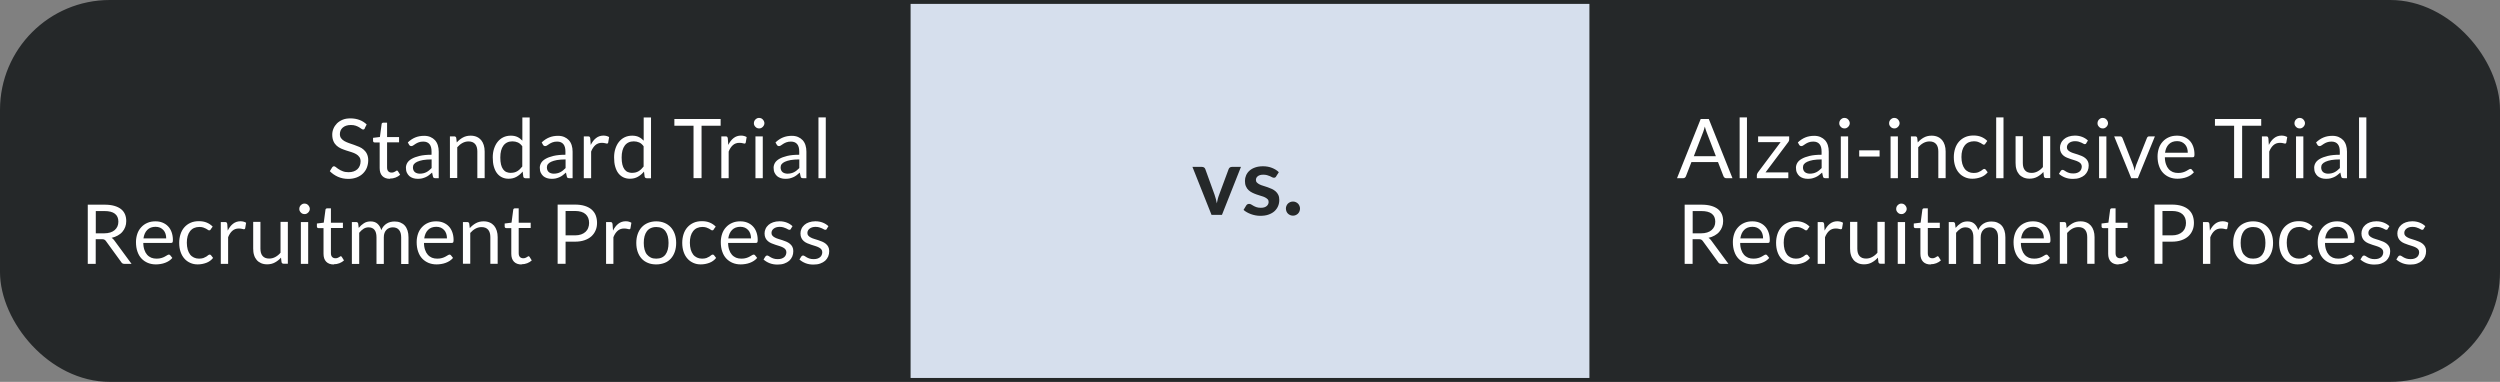 <svg xmlns="http://www.w3.org/2000/svg" id="Layer_2" data-name="Layer 2" viewBox="0 0 321 49.03"><rect x="0" y="0" width="321" height="49.03" fill="#808080" stroke="none"/><defs><style>      .cls-1 {        fill: #d6dfed;      }      .cls-2 {        fill: #fff;      }      .cls-3 {        stroke: #252829;        stroke-miterlimit: 10;      }      .cls-3, .cls-4 {        fill: #252829;      }    </style></defs><g id="Layer_1-2" data-name="Layer 1"><g id="_1" data-name="1"><rect class="cls-3" x=".5" y=".5" width="320" height="48.03" rx="13.6" ry="13.6"></rect><rect class="cls-1" x="116.92" y=".5" width="87.16" height="48.03"></rect><path id="Left" class="cls-2" d="M46.86,16.47c-.03.05-.07.09-.1.12-.04.03-.08.04-.14.04-.06,0-.13-.03-.21-.09s-.18-.13-.3-.2c-.12-.07-.27-.14-.44-.2s-.38-.09-.62-.09c-.23,0-.43.03-.61.09s-.32.15-.44.25c-.12.11-.21.23-.27.37s-.09.3-.09.46c0,.21.05.39.16.53.1.14.24.26.41.36s.37.18.58.26c.22.07.44.15.67.23s.45.17.67.26.41.22.58.37.31.33.41.55c.1.22.16.48.16.79,0,.33-.06.64-.17.94-.11.29-.28.54-.5.76-.22.22-.48.38-.8.51-.32.12-.68.19-1.08.19-.49,0-.94-.09-1.34-.27-.4-.18-.75-.42-1.04-.72l.3-.49s.06-.07.1-.1.09-.04.14-.04c.07,0,.16.04.25.12.1.08.21.17.36.26.14.1.32.18.52.26.2.08.45.12.74.12.24,0,.46-.03.65-.1.19-.07.35-.16.48-.28.13-.12.23-.27.3-.44s.11-.36.11-.57c0-.23-.05-.42-.16-.56-.1-.15-.24-.27-.41-.37-.17-.1-.36-.18-.58-.25s-.44-.14-.67-.21-.45-.16-.67-.25c-.22-.1-.41-.22-.58-.37-.17-.15-.31-.34-.41-.57-.1-.23-.16-.51-.16-.85,0-.27.05-.53.16-.78.1-.25.26-.47.45-.67.2-.19.44-.35.73-.47.29-.12.63-.17,1-.17.42,0,.81.07,1.16.2.35.13.66.33.92.58l-.25.49ZM50.07,22.96c-.42,0-.75-.12-.98-.36-.23-.24-.34-.58-.34-1.02v-3.29h-.65c-.06,0-.1-.02-.14-.05s-.06-.09-.06-.16v-.38l.88-.11.22-1.66c0-.05.03-.1.07-.13s.09-.05.15-.05h.48v1.85h1.54v.68h-1.54v3.22c0,.23.05.39.16.5.11.11.25.16.42.16.1,0,.18-.01.26-.04.07-.03.14-.06.19-.09.05-.03.1-.06.14-.09s.07-.04.1-.04c.05,0,.09.03.13.09l.28.45c-.16.15-.36.27-.59.36-.23.09-.47.13-.71.13ZM56.34,22.88h-.42c-.09,0-.17-.01-.22-.04-.06-.03-.09-.09-.11-.18l-.11-.5c-.14.13-.28.24-.41.34-.13.1-.28.19-.42.25s-.31.12-.47.16c-.17.04-.35.05-.56.05s-.4-.03-.59-.09c-.18-.06-.34-.15-.47-.26-.13-.12-.24-.27-.32-.44s-.12-.39-.12-.64c0-.21.06-.42.17-.61s.3-.37.56-.52.6-.28,1.02-.38.93-.15,1.54-.15v-.42c0-.42-.09-.74-.27-.95-.18-.21-.44-.32-.79-.32-.23,0-.42.03-.58.09-.16.06-.29.12-.41.2-.11.07-.21.14-.3.2-.08.06-.17.09-.25.09-.06,0-.12-.02-.17-.05-.05-.03-.09-.08-.11-.12l-.17-.3c.3-.29.62-.5.96-.64.34-.14.72-.21,1.14-.21.3,0,.57.05.8.15.23.1.43.24.59.41.16.18.28.39.36.64.08.25.12.53.12.83v3.44ZM53.89,22.3c.17,0,.32-.02.46-.05.14-.03.27-.08.39-.14.12-.06.24-.14.35-.23s.22-.19.33-.3v-1.11c-.43,0-.8.03-1.11.08-.3.06-.55.13-.74.22-.19.09-.33.19-.42.31s-.13.26-.13.41.02.26.07.37c.05.1.11.19.19.25s.17.11.28.14.22.05.34.05ZM57.77,22.88v-5.37h.56c.13,0,.22.07.25.2l.07.58c.23-.26.49-.47.78-.63.29-.16.62-.24,1-.24.29,0,.55.05.78.15s.41.24.56.41c.15.18.26.39.34.64s.12.53.12.83v3.42h-.94v-3.42c0-.41-.09-.72-.28-.95-.19-.22-.47-.34-.85-.34-.28,0-.54.07-.78.2-.24.13-.47.32-.67.55v3.95h-.94ZM67.44,22.88c-.13,0-.22-.07-.25-.2l-.08-.65c-.23.28-.49.5-.79.67-.3.17-.63.25-1.02.25-.31,0-.59-.06-.84-.18-.25-.12-.46-.29-.64-.52-.18-.23-.31-.52-.41-.86-.1-.34-.14-.74-.14-1.18,0-.4.05-.76.16-1.1.11-.34.26-.64.46-.89s.44-.45.73-.59.61-.21.98-.21c.33,0,.61.06.84.17s.44.27.63.47v-2.98h.94v7.81h-.56ZM65.61,22.19c.31,0,.58-.07.81-.21.23-.14.44-.34.64-.6v-2.6c-.17-.23-.36-.4-.57-.49s-.44-.14-.69-.14c-.5,0-.89.18-1.16.54s-.4.87-.4,1.53c0,.35.03.65.09.9.06.25.15.45.27.62.12.16.26.28.43.35s.36.11.58.11ZM73.53,22.88h-.42c-.09,0-.17-.01-.22-.04-.06-.03-.09-.09-.11-.18l-.11-.5c-.14.13-.28.24-.41.34-.13.1-.28.19-.42.25s-.31.12-.47.16c-.17.04-.35.05-.56.05s-.4-.03-.59-.09c-.18-.06-.34-.15-.47-.26-.13-.12-.24-.27-.32-.44s-.12-.39-.12-.64c0-.21.06-.42.17-.61s.3-.37.56-.52.6-.28,1.02-.38.93-.15,1.54-.15v-.42c0-.42-.09-.74-.27-.95-.18-.21-.44-.32-.79-.32-.23,0-.42.03-.58.09-.16.06-.29.12-.41.2-.11.07-.21.14-.3.2-.08.06-.17.09-.25.09-.06,0-.12-.02-.17-.05-.05-.03-.09-.08-.11-.12l-.17-.3c.3-.29.62-.5.96-.64.34-.14.72-.21,1.14-.21.3,0,.57.05.8.15.23.1.43.24.59.41.16.18.28.39.36.64.08.25.12.53.12.83v3.44ZM71.09,22.3c.17,0,.32-.02.46-.05.14-.03.27-.08.39-.14.12-.06.24-.14.35-.23s.22-.19.33-.3v-1.11c-.43,0-.8.03-1.11.08-.3.06-.55.13-.74.22-.19.09-.33.19-.42.31s-.13.26-.13.41.02.26.07.37c.05.1.11.19.19.25s.17.11.28.14.22.05.34.05ZM74.96,22.88v-5.37h.54c.1,0,.17.02.21.06.04.04.06.11.08.2l.06.84c.18-.37.41-.67.68-.88.27-.21.59-.32.95-.32.15,0,.28.02.4.05.12.03.23.08.33.14l-.12.71c-.02.09-.08.13-.16.13-.05,0-.13-.02-.23-.05-.1-.03-.25-.05-.43-.05-.33,0-.6.1-.82.29s-.41.47-.55.83v3.42h-.94ZM83.02,22.88c-.13,0-.22-.07-.25-.2l-.08-.65c-.23.28-.49.5-.79.67-.3.17-.63.25-1.02.25-.31,0-.59-.06-.84-.18-.25-.12-.46-.29-.64-.52-.18-.23-.31-.52-.41-.86-.1-.34-.14-.74-.14-1.18,0-.4.05-.76.16-1.1.11-.34.26-.64.46-.89s.44-.45.73-.59.61-.21.98-.21c.33,0,.61.06.84.17s.44.27.63.47v-2.98h.94v7.81h-.56ZM81.19,22.19c.31,0,.58-.07.81-.21.23-.14.44-.34.64-.6v-2.6c-.17-.23-.36-.4-.57-.49s-.44-.14-.69-.14c-.5,0-.89.18-1.16.54s-.4.87-.4,1.53c0,.35.03.65.09.9.06.25.15.45.27.62.12.16.26.28.43.35s.36.11.58.11ZM92.53,15.28v.86h-2.45v6.73h-1.03v-6.73h-2.46v-.86h5.95ZM92.62,22.88v-5.37h.54c.1,0,.17.02.21.06.04.04.06.11.08.2l.06.84c.18-.37.41-.67.68-.88.27-.21.59-.32.95-.32.15,0,.28.02.4.05.12.03.23.08.33.14l-.12.71c-.02.09-.08.13-.16.13-.05,0-.13-.02-.23-.05-.1-.03-.25-.05-.43-.05-.33,0-.6.1-.82.29s-.41.47-.55.83v3.42h-.94ZM98.15,15.82c0,.09-.02.18-.06.26s-.09.15-.15.21c-.06.06-.13.11-.21.15-.08.04-.17.05-.26.05s-.18-.02-.26-.05c-.08-.04-.15-.08-.21-.15-.06-.06-.11-.13-.15-.21-.04-.08-.05-.17-.05-.26s.02-.18.05-.26c.04-.08.08-.16.15-.22s.13-.11.21-.15c.08-.04.17-.05.26-.05s.18.02.26.05c.08.04.15.08.21.15s.11.13.15.22.06.17.06.26ZM97.94,17.51v5.37h-.94v-5.37h.94ZM103.55,22.88h-.42c-.09,0-.17-.01-.22-.04-.06-.03-.09-.09-.11-.18l-.11-.5c-.14.13-.28.24-.41.34-.13.1-.28.19-.42.25s-.31.12-.47.16c-.17.04-.35.05-.56.05s-.4-.03-.59-.09c-.18-.06-.34-.15-.47-.26-.13-.12-.24-.27-.32-.44s-.12-.39-.12-.64c0-.21.06-.42.17-.61s.3-.37.56-.52.6-.28,1.02-.38.93-.15,1.54-.15v-.42c0-.42-.09-.74-.27-.95-.18-.21-.44-.32-.79-.32-.23,0-.42.03-.58.09-.16.06-.29.12-.41.2-.11.07-.21.14-.3.2-.08.06-.17.09-.25.09-.06,0-.12-.02-.17-.05-.05-.03-.09-.08-.11-.12l-.17-.3c.3-.29.62-.5.96-.64.34-.14.72-.21,1.14-.21.3,0,.57.05.8.15.23.1.43.24.59.41.16.18.28.39.36.64.08.25.12.53.12.83v3.44ZM101.1,22.3c.17,0,.32-.02.46-.05.14-.03.27-.08.39-.14.12-.06.24-.14.35-.23s.22-.19.33-.3v-1.11c-.43,0-.8.03-1.11.08-.3.06-.55.13-.74.22-.19.09-.33.19-.42.31s-.13.26-.13.41.02.26.07.37c.05.1.11.19.19.25s.17.11.28.14.22.05.34.05ZM106.03,15.07v7.81h-.94v-7.81h.94ZM12.29,30.71v3.17h-1.02v-7.6h2.15c.48,0,.9.05,1.25.15.35.1.64.24.87.42.23.18.4.41.51.67s.16.55.16.87c0,.27-.04.52-.13.75-.08.23-.21.44-.37.63-.16.19-.36.34-.59.47-.23.13-.49.23-.79.3.13.07.24.18.34.32l2.22,3.02h-.91c-.19,0-.33-.07-.41-.22l-1.97-2.71c-.06-.08-.13-.15-.2-.18-.07-.04-.18-.06-.32-.06h-.78ZM12.29,29.96h1.08c.3,0,.56-.04.79-.11.23-.07.42-.18.57-.31.15-.13.27-.29.35-.47.08-.18.12-.39.12-.61,0-.45-.15-.79-.45-1.02-.3-.23-.74-.34-1.33-.34h-1.12v2.87ZM19.97,28.42c.32,0,.62.05.89.16.27.11.51.26.71.47.2.2.35.45.46.75s.17.64.17,1.02c0,.15-.02.25-.05.3-.03.05-.09.07-.18.07h-3.57c0,.34.05.63.14.89.08.25.2.46.35.63s.33.29.53.38c.2.08.43.12.69.12.24,0,.44-.03.61-.08s.32-.11.44-.18c.12-.06.23-.12.31-.18.08-.05.15-.08.21-.08.08,0,.14.03.18.09l.27.34c-.12.14-.26.26-.42.37s-.34.19-.52.26c-.19.07-.38.12-.58.15s-.39.05-.59.05c-.37,0-.71-.06-1.03-.19-.31-.13-.58-.31-.81-.55-.23-.24-.41-.54-.53-.9-.13-.36-.19-.77-.19-1.23,0-.37.06-.72.17-1.05s.28-.61.5-.85c.22-.24.48-.43.79-.56.31-.14.66-.2,1.05-.2ZM19.99,29.12c-.46,0-.81.13-1.08.4s-.42.63-.49,1.09h2.92c0-.22-.03-.42-.09-.6-.06-.18-.15-.34-.27-.47-.12-.13-.26-.23-.43-.31-.17-.07-.36-.11-.58-.11ZM27.06,29.46s-.06.07-.08.09c-.03.02-.07.03-.12.03s-.11-.02-.17-.07c-.06-.04-.14-.09-.24-.15-.1-.05-.21-.1-.35-.15-.14-.04-.3-.07-.5-.07-.26,0-.49.05-.69.14-.2.09-.37.23-.51.41-.14.18-.24.39-.31.64s-.1.53-.1.84.04.61.11.87c.07.25.18.46.31.64.13.17.3.3.49.39.19.09.41.14.65.14s.42-.03.57-.08c.15-.06.27-.12.37-.18.1-.07.18-.13.24-.18.06-.05.13-.08.19-.08.08,0,.14.03.18.09l.26.34c-.23.29-.52.5-.87.63-.35.13-.72.2-1.11.2-.34,0-.65-.06-.94-.19s-.54-.3-.75-.54c-.21-.23-.38-.52-.5-.87s-.18-.73-.18-1.17c0-.4.06-.77.17-1.11s.27-.63.49-.88.48-.44.79-.58.67-.21,1.08-.21c.37,0,.71.06,1,.18.29.12.55.29.77.52l-.25.34ZM28.35,33.88v-5.37h.54c.1,0,.17.02.21.06.04.04.06.11.08.2l.06.84c.18-.37.41-.67.68-.88.27-.21.59-.32.95-.32.15,0,.28.02.4.05.12.03.23.08.33.14l-.12.71c-.02.09-.08.13-.16.13-.05,0-.13-.02-.23-.05-.1-.03-.25-.05-.43-.05-.33,0-.6.1-.82.29s-.41.47-.55.83v3.42h-.94ZM33.44,28.51v3.42c0,.41.09.72.28.94.19.22.47.33.85.33.28,0,.54-.07.78-.2.24-.13.47-.31.67-.55v-3.96h.94v5.37h-.56c-.13,0-.22-.07-.25-.2l-.07-.58c-.23.26-.5.47-.78.62-.29.16-.62.24-1,.24-.29,0-.55-.05-.78-.15-.22-.1-.41-.23-.56-.41s-.27-.39-.34-.64c-.08-.25-.11-.53-.11-.83v-3.42h.94ZM39.78,26.82c0,.09-.02.18-.06.26s-.09.15-.15.21c-.06.06-.13.11-.21.15-.08.04-.17.05-.26.05s-.18-.02-.26-.05c-.08-.04-.15-.08-.21-.15-.06-.06-.11-.13-.15-.21-.04-.08-.05-.17-.05-.26s.02-.18.05-.26c.04-.08.08-.16.15-.22s.13-.11.21-.15c.08-.04.17-.05.26-.05s.18.02.26.05c.08.04.15.08.21.15s.11.13.15.22.06.17.06.26ZM39.57,28.51v5.37h-.94v-5.37h.94ZM42.86,33.96c-.42,0-.75-.12-.98-.36-.23-.24-.34-.58-.34-1.02v-3.29h-.65c-.06,0-.1-.02-.14-.05s-.06-.09-.06-.16v-.38l.88-.11.22-1.66c0-.05.03-.1.07-.13s.09-.05.15-.05h.48v1.85h1.54v.68h-1.54v3.22c0,.23.05.39.16.5.11.11.25.16.42.16.1,0,.18-.01.26-.04.07-.03.14-.06.19-.09.05-.03.1-.06.14-.09s.07-.04.1-.04c.05,0,.09.03.13.09l.28.45c-.16.15-.36.27-.59.36-.23.09-.47.13-.71.13ZM45.18,33.88v-5.37h.56c.13,0,.22.07.25.2l.07.55c.2-.24.42-.44.67-.6.25-.16.53-.23.86-.23.36,0,.66.1.88.3.22.2.39.47.49.82.07-.19.17-.36.29-.5.12-.14.26-.26.41-.35.15-.09.31-.16.48-.2s.35-.06.52-.06c.28,0,.53.04.76.14.22.09.41.22.56.39.15.17.27.39.35.64.08.25.12.54.12.87v3.42h-.94v-3.42c0-.42-.09-.74-.28-.96-.18-.22-.45-.33-.8-.33-.16,0-.3.03-.44.08s-.26.13-.37.24c-.11.11-.19.24-.25.4-.06.16-.09.35-.09.56v3.42h-.94v-3.42c0-.43-.09-.75-.26-.96-.17-.21-.43-.32-.76-.32-.23,0-.45.06-.65.19s-.38.3-.55.51v4h-.94ZM56.01,28.42c.32,0,.62.05.89.16.27.11.51.26.71.47.2.2.35.45.46.75s.17.64.17,1.02c0,.15-.02.25-.05.3-.03.05-.09.07-.18.07h-3.57c0,.34.05.63.14.89.08.25.2.46.35.63s.33.29.53.38c.2.08.43.12.69.12.24,0,.44-.03.61-.08s.32-.11.44-.18c.12-.06.23-.12.31-.18.08-.05.15-.08.21-.08.08,0,.14.03.18.09l.27.34c-.12.14-.26.26-.42.37s-.34.19-.52.26c-.19.07-.38.12-.58.15s-.39.05-.59.05c-.37,0-.71-.06-1.03-.19-.31-.13-.58-.31-.81-.55-.23-.24-.41-.54-.53-.9-.13-.36-.19-.77-.19-1.23,0-.37.06-.72.17-1.05s.28-.61.5-.85c.22-.24.48-.43.79-.56.31-.14.66-.2,1.05-.2ZM56.04,29.12c-.46,0-.81.13-1.08.4s-.42.63-.49,1.09h2.92c0-.22-.03-.42-.09-.6-.06-.18-.15-.34-.27-.47-.12-.13-.26-.23-.43-.31-.17-.07-.36-.11-.58-.11ZM59.44,33.88v-5.37h.56c.13,0,.22.07.25.2l.07.58c.23-.26.49-.47.78-.63.29-.16.62-.24,1-.24.29,0,.55.05.78.15s.41.24.56.41c.15.18.26.39.34.64s.12.53.12.83v3.42h-.94v-3.42c0-.41-.09-.72-.28-.95-.19-.22-.47-.34-.85-.34-.28,0-.54.07-.78.2-.24.13-.47.32-.67.55v3.95h-.94ZM66.97,33.96c-.42,0-.75-.12-.98-.36-.23-.24-.34-.58-.34-1.02v-3.29h-.65c-.06,0-.1-.02-.14-.05s-.06-.09-.06-.16v-.38l.88-.11.22-1.66c0-.05.03-.1.07-.13s.09-.05.15-.05h.48v1.85h1.54v.68h-1.54v3.22c0,.23.05.39.16.5.11.11.25.16.42.16.1,0,.18-.01.26-.04.07-.03.14-.06.19-.09.05-.03.1-.06.14-.09s.07-.04.1-.04c.05,0,.09.03.13.09l.28.45c-.16.15-.36.27-.59.36-.23.09-.47.13-.71.13ZM72.62,31.03v2.84h-1.02v-7.6h2.24c.48,0,.9.06,1.25.17s.65.27.88.47c.23.21.41.45.52.74.11.29.17.61.17.97s-.06.68-.19.97c-.12.29-.31.55-.54.76-.24.21-.53.38-.89.5-.35.12-.76.18-1.21.18h-1.22ZM72.62,30.22h1.22c.29,0,.55-.04.78-.12.22-.08.41-.19.56-.33s.27-.31.34-.5c.08-.19.12-.41.12-.64,0-.48-.15-.86-.45-1.13-.3-.27-.75-.41-1.35-.41h-1.22v3.13ZM77.82,33.88v-5.37h.54c.1,0,.17.02.21.06.04.04.06.11.08.2l.06.84c.18-.37.41-.67.68-.88.27-.21.59-.32.95-.32.15,0,.28.02.4.05.12.03.23.08.33.14l-.12.71c-.02.09-.08.13-.16.13-.05,0-.13-.02-.23-.05-.1-.03-.25-.05-.43-.05-.33,0-.6.1-.82.29s-.41.47-.55.83v3.42h-.94ZM84.26,28.42c.39,0,.75.07,1.06.2.32.13.58.32.81.56.22.24.39.53.51.87.12.34.18.72.18,1.14s-.06.81-.18,1.15c-.12.34-.29.63-.51.87-.22.24-.49.43-.81.55s-.67.19-1.06.19-.75-.06-1.06-.19c-.32-.13-.59-.31-.81-.55-.22-.24-.39-.53-.51-.87s-.18-.72-.18-1.15.06-.8.18-1.14c.12-.34.29-.63.51-.87.22-.24.49-.43.81-.56.32-.13.67-.2,1.06-.2ZM84.26,33.21c.53,0,.93-.18,1.19-.53s.39-.85.39-1.49-.13-1.14-.39-1.5-.66-.54-1.19-.54c-.27,0-.5.05-.7.14s-.36.22-.5.4c-.13.17-.23.39-.3.64-.07.25-.1.54-.1.86s.03.6.1.85.16.46.3.63.3.3.5.4.43.14.7.14ZM91.65,29.46s-.06.07-.08.09c-.03.02-.07.03-.12.03s-.11-.02-.17-.07c-.06-.04-.14-.09-.24-.15-.1-.05-.21-.1-.35-.15-.14-.04-.3-.07-.5-.07-.26,0-.49.05-.69.14-.2.09-.37.23-.51.41-.14.18-.24.39-.31.64s-.1.53-.1.84.04.61.11.87c.07.25.18.46.31.64.13.17.3.3.49.39.19.09.41.14.65.14s.42-.03.57-.08c.15-.06.27-.12.37-.18.1-.07.18-.13.24-.18.06-.05.13-.08.19-.08.08,0,.14.03.18.09l.26.34c-.23.29-.52.5-.87.63-.35.13-.72.2-1.11.2-.34,0-.65-.06-.94-.19s-.54-.3-.75-.54c-.21-.23-.38-.52-.5-.87s-.18-.73-.18-1.17c0-.4.06-.77.17-1.11s.27-.63.49-.88.48-.44.79-.58.67-.21,1.08-.21c.37,0,.71.06,1,.18.29.12.55.29.77.52l-.25.34ZM95.06,28.42c.32,0,.62.05.89.16.27.11.51.26.71.47.2.2.35.45.46.75s.17.64.17,1.02c0,.15-.02.25-.05.3-.03.05-.09.07-.18.07h-3.57c0,.34.05.63.14.89.08.25.2.46.35.63s.33.29.53.38c.2.08.43.12.69.12.24,0,.44-.03.61-.08s.32-.11.44-.18c.12-.06.23-.12.31-.18.08-.05.15-.08.21-.08.08,0,.14.03.18.09l.27.34c-.12.14-.26.26-.42.37s-.34.19-.52.26c-.19.07-.38.12-.58.15s-.39.05-.59.05c-.37,0-.71-.06-1.03-.19-.31-.13-.58-.31-.81-.55-.23-.24-.41-.54-.53-.9-.13-.36-.19-.77-.19-1.23,0-.37.06-.72.17-1.05s.28-.61.5-.85c.22-.24.48-.43.79-.56.31-.14.66-.2,1.05-.2ZM95.08,29.12c-.46,0-.81.13-1.08.4s-.42.63-.49,1.09h2.92c0-.22-.03-.42-.09-.6-.06-.18-.15-.34-.27-.47-.12-.13-.26-.23-.43-.31-.17-.07-.36-.11-.58-.11ZM101.56,29.39c-.04.08-.11.12-.2.12-.05,0-.11-.02-.18-.06-.07-.04-.15-.08-.25-.13s-.21-.09-.35-.13c-.13-.04-.29-.06-.48-.06-.16,0-.3.02-.43.06-.13.04-.24.1-.33.17-.09.07-.16.15-.21.25-.05.09-.07.2-.07.31,0,.14.04.25.12.34.08.09.18.17.32.24.13.07.28.13.45.18.17.05.34.11.51.16.17.06.35.12.51.19.17.07.31.16.45.27s.24.24.32.39.12.34.12.55c0,.25-.04.48-.13.69-.09.21-.22.39-.39.55-.17.15-.39.27-.64.36s-.54.13-.87.13c-.38,0-.71-.06-1.02-.18-.3-.12-.56-.28-.77-.47l.22-.36s.06-.08.1-.11c.04-.02.09-.04.15-.04s.13.02.2.07c.07.05.16.1.26.16.1.06.22.11.37.16.14.05.32.07.54.07.18,0,.34-.02.48-.07.14-.05.25-.11.34-.19.09-.08.16-.17.2-.28.04-.11.07-.22.07-.34,0-.15-.04-.27-.12-.37s-.18-.18-.32-.25-.28-.13-.45-.18-.34-.1-.51-.16-.35-.12-.51-.19c-.17-.07-.32-.16-.45-.27-.13-.11-.24-.24-.32-.41-.08-.16-.12-.36-.12-.59,0-.21.04-.4.13-.59.08-.19.21-.35.37-.5.16-.14.36-.26.6-.34.24-.08.51-.13.81-.13.35,0,.67.06.95.17.28.11.52.26.73.46l-.21.34ZM106.17,29.39c-.04.08-.11.12-.2.12-.05,0-.11-.02-.18-.06-.07-.04-.15-.08-.25-.13s-.21-.09-.35-.13c-.13-.04-.29-.06-.48-.06-.16,0-.3.02-.43.06-.13.04-.24.1-.33.17-.09.07-.16.15-.21.25-.05.09-.07.2-.07.31,0,.14.04.25.12.34.08.09.18.17.32.24.13.07.28.13.45.18.17.05.34.11.51.16.17.06.35.12.51.19.17.07.31.16.45.27s.24.24.32.39.12.34.12.55c0,.25-.04.48-.13.69-.09.21-.22.39-.39.55-.17.15-.39.27-.64.36s-.54.13-.87.13c-.38,0-.71-.06-1.02-.18-.3-.12-.56-.28-.77-.47l.22-.36s.06-.08.1-.11c.04-.02.09-.04.15-.04s.13.02.2.07c.07.05.16.1.26.16.1.06.22.11.37.16.14.05.32.07.54.07.18,0,.34-.02.48-.07.14-.05.25-.11.34-.19.09-.08.16-.17.2-.28.04-.11.07-.22.07-.34,0-.15-.04-.27-.12-.37s-.18-.18-.32-.25-.28-.13-.45-.18-.34-.1-.51-.16-.35-.12-.51-.19c-.17-.07-.32-.16-.45-.27-.13-.11-.24-.24-.32-.41-.08-.16-.12-.36-.12-.59,0-.21.04-.4.13-.59.08-.19.21-.35.37-.5.16-.14.36-.26.6-.34.24-.08.51-.13.81-.13.35,0,.67.06.95.17.28.11.52.26.73.46l-.21.34Z"></path><path id="Right" class="cls-2" d="M222.45,22.88h-.8c-.09,0-.17-.02-.22-.07s-.1-.1-.13-.17l-.71-1.83h-3.41l-.71,1.83c-.02.06-.07.12-.13.17s-.13.07-.22.07h-.79l3.04-7.6h1.04l3.04,7.6ZM217.48,20.06h2.84l-1.19-3.09c-.08-.19-.15-.43-.23-.72-.04.14-.08.28-.11.4s-.07.23-.11.32l-1.19,3.08ZM224.31,15.07v7.81h-.94v-7.81h.94ZM229.73,17.91c0,.07-.01.13-.04.19-.02.06-.06.12-.1.17l-2.9,3.87h2.93v.74h-4.04v-.39s.01-.1.03-.16c.02-.06.06-.12.1-.18l2.92-3.9h-2.89v-.74h3.99v.4ZM234.82,22.88h-.42c-.09,0-.17-.01-.22-.04-.06-.03-.09-.09-.11-.18l-.11-.5c-.14.13-.28.24-.41.34-.13.1-.28.19-.42.25s-.31.12-.47.16c-.17.04-.35.05-.56.05s-.4-.03-.59-.09c-.18-.06-.34-.15-.47-.26-.13-.12-.24-.27-.32-.44s-.12-.39-.12-.64c0-.21.06-.42.17-.61s.3-.37.56-.52.6-.28,1.02-.38.93-.15,1.54-.15v-.42c0-.42-.09-.74-.27-.95-.18-.21-.44-.32-.79-.32-.23,0-.42.03-.58.09-.16.06-.29.12-.41.2-.11.07-.21.14-.3.2-.08.06-.17.09-.25.09-.06,0-.12-.02-.17-.05-.05-.03-.09-.08-.11-.12l-.17-.3c.3-.29.62-.5.96-.64.34-.14.72-.21,1.14-.21.3,0,.57.05.8.15.23.1.43.24.59.41.16.18.28.39.36.64.08.25.12.53.12.83v3.44ZM232.37,22.3c.17,0,.32-.02.46-.05.14-.03.27-.08.39-.14.12-.06.24-.14.35-.23s.22-.19.33-.3v-1.11c-.43,0-.8.03-1.11.08-.3.06-.55.13-.74.22-.19.09-.33.19-.42.31s-.13.26-.13.41.02.26.07.37c.05.1.11.19.19.25s.17.11.28.14.22.05.34.05ZM237.51,15.82c0,.09-.02.18-.06.26s-.09.15-.15.21c-.06.06-.13.11-.21.15-.08.04-.17.05-.26.05s-.18-.02-.26-.05c-.08-.04-.15-.08-.21-.15-.06-.06-.11-.13-.15-.21-.04-.08-.05-.17-.05-.26s.02-.18.05-.26c.04-.08.08-.16.15-.22s.13-.11.21-.15c.08-.04.17-.05.26-.05s.18.02.26.05c.08.04.15.08.21.15s.11.13.15.22.06.17.06.26ZM237.3,17.51v5.37h-.94v-5.37h.94ZM238.72,19.3h2.62v.8h-2.62v-.8ZM243.91,15.82c0,.09-.02.18-.06.26s-.09.15-.15.21c-.06.06-.13.11-.21.15-.08.04-.17.05-.26.05s-.18-.02-.26-.05c-.08-.04-.15-.08-.21-.15-.06-.06-.11-.13-.15-.21-.04-.08-.05-.17-.05-.26s.02-.18.05-.26c.04-.08.08-.16.15-.22s.13-.11.21-.15c.08-.04.17-.05.26-.05s.18.02.26.05c.08.04.15.08.21.15s.11.13.15.22.06.17.06.26ZM243.69,17.51v5.37h-.94v-5.37h.94ZM245.36,22.88v-5.37h.56c.13,0,.22.07.25.2l.07.58c.23-.26.49-.47.78-.63.29-.16.62-.24,1-.24.29,0,.55.05.78.15s.41.24.56.41c.15.18.26.39.34.64s.12.53.12.83v3.42h-.94v-3.42c0-.41-.09-.72-.28-.95-.19-.22-.47-.34-.85-.34-.28,0-.54.07-.78.2-.24.13-.47.32-.67.55v3.95h-.94ZM254.92,18.46s-.06.07-.08.09c-.03.02-.07.03-.12.03s-.11-.02-.17-.07c-.06-.04-.14-.09-.24-.15-.1-.05-.21-.1-.35-.15-.14-.04-.3-.07-.5-.07-.26,0-.49.05-.69.14-.2.09-.37.23-.51.41-.14.18-.24.39-.31.64s-.1.53-.1.84.04.61.11.87c.07.25.18.46.31.64.13.17.3.3.49.39.19.09.41.14.65.14s.42-.03.57-.08c.15-.06.27-.12.37-.18.1-.07.18-.13.24-.18.06-.05.13-.08.19-.08.08,0,.14.03.18.09l.26.34c-.23.29-.52.5-.87.63-.35.13-.72.2-1.11.2-.34,0-.65-.06-.94-.19s-.54-.3-.75-.54c-.21-.23-.38-.52-.5-.87s-.18-.73-.18-1.17c0-.4.06-.77.17-1.11s.27-.63.49-.88.48-.44.79-.58.67-.21,1.08-.21c.37,0,.71.06,1,.18.29.12.55.29.77.52l-.25.34ZM257.25,15.07v7.81h-.94v-7.81h.94ZM259.73,17.51v3.42c0,.41.09.72.28.94.19.22.47.33.85.33.28,0,.54-.07.78-.2.24-.13.47-.31.67-.55v-3.96h.94v5.37h-.56c-.13,0-.22-.07-.25-.2l-.07-.58c-.23.26-.5.47-.78.62-.29.16-.62.24-1,.24-.29,0-.55-.05-.78-.15-.22-.1-.41-.23-.56-.41s-.27-.39-.34-.64c-.08-.25-.11-.53-.11-.83v-3.42h.94ZM267.89,18.39c-.04.08-.11.12-.2.12-.05,0-.11-.02-.18-.06-.07-.04-.15-.08-.25-.13s-.21-.09-.35-.13c-.13-.04-.29-.06-.48-.06-.16,0-.3.02-.43.06-.13.04-.24.1-.33.17-.09.07-.16.15-.21.25-.05.09-.07.2-.07.31,0,.14.04.25.12.34.08.09.18.17.32.24.13.07.28.13.45.18.17.05.34.11.51.16.17.06.35.12.51.19.17.07.31.16.45.27s.24.24.32.39.12.34.12.55c0,.25-.04.48-.13.69-.09.21-.22.39-.39.55-.17.15-.39.27-.64.36s-.54.13-.87.13c-.38,0-.71-.06-1.02-.18-.3-.12-.56-.28-.77-.47l.22-.36s.06-.08.1-.11c.04-.02.09-.04.15-.04s.13.02.2.07c.07.05.16.1.26.16.1.06.22.11.37.16.14.05.32.07.54.07.18,0,.34-.02.48-.07.14-.05.25-.11.34-.19.09-.08.16-.17.2-.28.04-.11.07-.22.07-.34,0-.15-.04-.27-.12-.37s-.18-.18-.32-.25-.28-.13-.45-.18-.34-.1-.51-.16-.35-.12-.51-.19c-.17-.07-.32-.16-.45-.27-.13-.11-.24-.24-.32-.41-.08-.16-.12-.36-.12-.59,0-.21.04-.4.13-.59.08-.19.21-.35.37-.5.16-.14.36-.26.6-.34.24-.08.51-.13.81-.13.35,0,.67.06.95.17.28.11.52.26.73.46l-.21.34ZM270.67,15.82c0,.09-.02.18-.06.26s-.09.15-.15.21c-.06.06-.13.11-.21.15-.08.04-.17.05-.26.05s-.18-.02-.26-.05c-.08-.04-.15-.08-.21-.15-.06-.06-.11-.13-.15-.21-.04-.08-.05-.17-.05-.26s.02-.18.05-.26c.04-.08.08-.16.15-.22s.13-.11.21-.15c.08-.04.17-.05.26-.05s.18.02.26.05c.08.04.15.08.21.15s.11.13.15.22.06.17.06.26ZM270.46,17.51v5.37h-.94v-5.37h.94ZM271.45,17.51h.77c.07,0,.14.02.19.06.05.04.08.08.11.14l1.36,3.46c.05.13.09.25.12.38.03.13.06.25.08.38.03-.12.06-.25.09-.38.03-.13.07-.25.12-.38l1.38-3.46c.02-.06.06-.1.1-.14s.11-.06.18-.06h.74l-2.19,5.37h-.85l-2.19-5.37ZM279.54,17.42c.32,0,.62.05.89.16.27.11.51.26.71.47.2.2.35.45.46.75s.17.64.17,1.02c0,.15-.02.25-.05.3-.03.05-.09.07-.18.07h-3.57c0,.34.05.63.14.89.08.25.2.46.35.63s.33.29.53.38c.2.08.43.12.69.12.24,0,.44-.03.61-.08s.32-.11.44-.18c.12-.06.23-.12.31-.18.08-.05.15-.08.21-.08.08,0,.14.03.18.09l.27.34c-.12.14-.26.26-.42.37s-.34.19-.52.26c-.19.07-.38.12-.58.15s-.39.05-.59.05c-.37,0-.71-.06-1.03-.19-.31-.13-.58-.31-.81-.55-.23-.24-.41-.54-.53-.9-.13-.36-.19-.77-.19-1.23,0-.37.06-.72.17-1.05s.28-.61.5-.85c.22-.24.48-.43.79-.56.31-.14.66-.2,1.05-.2ZM279.56,18.12c-.46,0-.81.13-1.08.4s-.42.63-.49,1.09h2.92c0-.22-.03-.42-.09-.6-.06-.18-.15-.34-.27-.47-.12-.13-.26-.23-.43-.31-.17-.07-.36-.11-.58-.11ZM290.34,15.28v.86h-2.45v6.73h-1.03v-6.73h-2.46v-.86h5.95ZM290.43,22.88v-5.37h.54c.1,0,.17.02.21.06.04.04.06.11.08.2l.06.84c.18-.37.41-.67.68-.88.27-.21.59-.32.95-.32.15,0,.28.02.4.05.12.03.23.08.33.14l-.12.71c-.02.09-.08.13-.16.13-.05,0-.13-.02-.23-.05-.1-.03-.25-.05-.43-.05-.33,0-.6.1-.82.29s-.41.47-.55.83v3.42h-.94ZM295.96,15.82c0,.09-.02.18-.06.26s-.09.15-.15.21c-.06.06-.13.11-.21.15-.08.04-.17.05-.26.05s-.18-.02-.26-.05c-.08-.04-.15-.08-.21-.15-.06-.06-.11-.13-.15-.21-.04-.08-.05-.17-.05-.26s.02-.18.05-.26c.04-.08.08-.16.15-.22s.13-.11.21-.15c.08-.04.17-.05.26-.05s.18.02.26.05c.08.04.15.08.21.15s.11.13.15.22.06.17.06.26ZM295.75,17.51v5.37h-.94v-5.37h.94ZM301.36,22.88h-.42c-.09,0-.17-.01-.22-.04-.06-.03-.09-.09-.11-.18l-.11-.5c-.14.13-.28.24-.41.34-.13.1-.28.19-.42.25s-.31.12-.47.16c-.17.04-.35.05-.56.05s-.4-.03-.59-.09c-.18-.06-.34-.15-.47-.26-.13-.12-.24-.27-.32-.44s-.12-.39-.12-.64c0-.21.06-.42.17-.61s.3-.37.56-.52.6-.28,1.02-.38.93-.15,1.54-.15v-.42c0-.42-.09-.74-.27-.95-.18-.21-.44-.32-.79-.32-.23,0-.42.03-.58.09-.16.06-.29.12-.41.2-.11.07-.21.14-.3.2-.08.06-.17.09-.25.09-.06,0-.12-.02-.17-.05-.05-.03-.09-.08-.11-.12l-.17-.3c.3-.29.62-.5.96-.64.34-.14.72-.21,1.14-.21.3,0,.57.05.8.15.23.1.43.24.59.41.16.18.28.39.36.64.08.25.12.53.12.83v3.44ZM298.91,22.3c.17,0,.32-.02.46-.05.14-.03.27-.08.39-.14.12-.06.24-.14.35-.23s.22-.19.33-.3v-1.11c-.43,0-.8.03-1.11.08-.3.06-.55.13-.74.22-.19.09-.33.19-.42.31s-.13.26-.13.41.02.26.07.37c.05.1.11.19.19.25s.17.11.28.14.22.05.34.05ZM303.84,15.07v7.81h-.94v-7.81h.94ZM217.33,30.71v3.17h-1.02v-7.6h2.15c.48,0,.9.05,1.25.15.35.1.64.24.87.42.23.18.4.41.51.67s.16.55.16.87c0,.27-.04.52-.13.75-.08.23-.21.44-.37.63-.16.19-.36.34-.59.47-.23.13-.49.23-.79.3.13.07.24.18.34.32l2.22,3.02h-.91c-.19,0-.33-.07-.41-.22l-1.97-2.71c-.06-.08-.13-.15-.2-.18-.07-.04-.18-.06-.32-.06h-.78ZM217.33,29.96h1.08c.3,0,.56-.04.79-.11.23-.07.42-.18.57-.31.15-.13.27-.29.35-.47.08-.18.12-.39.12-.61,0-.45-.15-.79-.45-1.02-.3-.23-.74-.34-1.33-.34h-1.12v2.87ZM225.01,28.42c.32,0,.62.05.89.16.27.11.51.26.71.47.2.2.35.45.46.75s.17.64.17,1.02c0,.15-.02.25-.05.3-.03.05-.09.07-.18.07h-3.57c0,.34.05.63.14.89.08.25.2.46.35.63s.33.29.53.38c.2.08.43.12.69.12.24,0,.44-.03.61-.08s.32-.11.44-.18c.12-.06.23-.12.31-.18.08-.05.15-.08.21-.08.08,0,.14.03.18.09l.27.34c-.12.14-.26.26-.42.37s-.34.19-.52.26c-.19.07-.38.12-.58.15s-.39.05-.59.05c-.37,0-.71-.06-1.03-.19-.31-.13-.58-.31-.81-.55-.23-.24-.41-.54-.53-.9-.13-.36-.19-.77-.19-1.23,0-.37.06-.72.17-1.05s.28-.61.5-.85c.22-.24.48-.43.79-.56.31-.14.66-.2,1.05-.2ZM225.03,29.12c-.46,0-.81.13-1.08.4s-.42.63-.49,1.09h2.92c0-.22-.03-.42-.09-.6-.06-.18-.15-.34-.27-.47-.12-.13-.26-.23-.43-.31-.17-.07-.36-.11-.58-.11ZM232.1,29.46s-.06.07-.08.09c-.03.02-.07.03-.12.03s-.11-.02-.17-.07c-.06-.04-.14-.09-.24-.15-.1-.05-.21-.1-.35-.15-.14-.04-.3-.07-.5-.07-.26,0-.49.05-.69.14-.2.09-.37.23-.51.41-.14.18-.24.39-.31.64s-.1.53-.1.84.04.61.11.87c.07.25.18.46.31.64.13.17.3.3.49.39.19.09.41.14.65.14s.42-.03.57-.08c.15-.06.27-.12.37-.18.1-.07.18-.13.24-.18.06-.05.13-.08.19-.08.08,0,.14.03.18.09l.26.34c-.23.29-.52.5-.87.63-.35.13-.72.2-1.11.2-.34,0-.65-.06-.94-.19s-.54-.3-.75-.54c-.21-.23-.38-.52-.5-.87s-.18-.73-.18-1.17c0-.4.06-.77.17-1.11s.27-.63.49-.88.48-.44.79-.58.67-.21,1.08-.21c.37,0,.71.06,1,.18.29.12.55.29.77.52l-.25.34ZM233.39,33.88v-5.37h.54c.1,0,.17.02.21.06.04.04.06.11.08.2l.06.84c.18-.37.41-.67.68-.88.27-.21.59-.32.95-.32.15,0,.28.02.4.05.12.03.23.08.33.14l-.12.71c-.02.09-.08.13-.16.13-.05,0-.13-.02-.23-.05-.1-.03-.25-.05-.43-.05-.33,0-.6.1-.82.29s-.41.47-.55.83v3.42h-.94ZM238.48,28.51v3.42c0,.41.09.72.28.94.19.22.47.33.85.33.28,0,.54-.07.78-.2.24-.13.47-.31.67-.55v-3.96h.94v5.37h-.56c-.13,0-.22-.07-.25-.2l-.07-.58c-.23.26-.5.47-.78.62-.29.16-.62.24-1,.24-.29,0-.55-.05-.78-.15-.22-.1-.41-.23-.56-.41s-.27-.39-.34-.64c-.08-.25-.11-.53-.11-.83v-3.42h.94ZM244.82,26.82c0,.09-.02.18-.06.26s-.09.15-.15.21c-.06.06-.13.11-.21.15-.08.04-.17.05-.26.05s-.18-.02-.26-.05c-.08-.04-.15-.08-.21-.15-.06-.06-.11-.13-.15-.21-.04-.08-.05-.17-.05-.26s.02-.18.05-.26c.04-.08.08-.16.15-.22s.13-.11.21-.15c.08-.04.17-.05.26-.05s.18.02.26.05c.08.04.15.08.21.15s.11.13.15.22.06.17.06.26ZM244.61,28.51v5.37h-.94v-5.37h.94ZM247.9,33.96c-.42,0-.75-.12-.98-.36-.23-.24-.34-.58-.34-1.02v-3.29h-.65c-.06,0-.1-.02-.14-.05s-.06-.09-.06-.16v-.38l.88-.11.22-1.66c0-.05.03-.1.07-.13s.09-.05.15-.05h.48v1.85h1.54v.68h-1.54v3.22c0,.23.05.39.16.5.11.11.25.16.42.16.1,0,.18-.01.26-.04.07-.03.14-.06.19-.09.05-.03.1-.06.14-.09s.07-.04.1-.04c.05,0,.09.03.13.09l.28.45c-.16.15-.36.27-.59.36-.23.09-.47.13-.71.13ZM250.22,33.88v-5.37h.56c.13,0,.22.07.25.2l.07.55c.2-.24.42-.44.67-.6.25-.16.53-.23.86-.23.36,0,.66.1.88.3.22.2.39.47.49.82.07-.19.17-.36.29-.5.12-.14.26-.26.41-.35.15-.09.31-.16.48-.2s.35-.06.52-.06c.28,0,.53.04.76.14.22.09.41.22.56.39.15.17.27.39.35.64.08.25.12.54.12.87v3.42h-.94v-3.42c0-.42-.09-.74-.28-.96-.18-.22-.45-.33-.8-.33-.16,0-.3.03-.44.08s-.26.13-.37.24c-.11.11-.19.24-.25.4-.06.16-.09.35-.09.56v3.42h-.94v-3.42c0-.43-.09-.75-.26-.96-.17-.21-.43-.32-.76-.32-.23,0-.45.06-.65.19s-.38.3-.55.51v4h-.94ZM261.05,28.42c.32,0,.62.05.89.16.27.11.51.26.71.47.2.2.35.45.46.75s.17.64.17,1.02c0,.15-.02.25-.05.3-.03.05-.09.07-.18.07h-3.57c0,.34.05.63.14.89.08.25.2.46.35.63s.33.29.53.38c.2.08.43.12.69.12.24,0,.44-.03.61-.08s.32-.11.44-.18c.12-.06.23-.12.31-.18.08-.05.15-.08.21-.08.08,0,.14.03.18.09l.27.34c-.12.14-.26.26-.42.37s-.34.19-.52.26c-.19.07-.38.12-.58.15s-.39.05-.59.05c-.37,0-.71-.06-1.03-.19-.31-.13-.58-.31-.81-.55-.23-.24-.41-.54-.53-.9-.13-.36-.19-.77-.19-1.23,0-.37.06-.72.17-1.05s.28-.61.5-.85c.22-.24.48-.43.79-.56.31-.14.66-.2,1.05-.2ZM261.08,29.12c-.46,0-.81.13-1.08.4s-.42.63-.49,1.09h2.92c0-.22-.03-.42-.09-.6-.06-.18-.15-.34-.27-.47-.12-.13-.26-.23-.43-.31-.17-.07-.36-.11-.58-.11ZM264.48,33.88v-5.37h.56c.13,0,.22.07.25.2l.07.58c.23-.26.49-.47.78-.63.29-.16.62-.24,1-.24.29,0,.55.05.78.15s.41.24.56.41c.15.18.26.39.34.64s.12.53.12.83v3.42h-.94v-3.42c0-.41-.09-.72-.28-.95-.19-.22-.47-.34-.85-.34-.28,0-.54.07-.78.2-.24.13-.47.32-.67.55v3.95h-.94ZM272.01,33.96c-.42,0-.75-.12-.98-.36-.23-.24-.34-.58-.34-1.02v-3.29h-.65c-.06,0-.1-.02-.14-.05s-.06-.09-.06-.16v-.38l.88-.11.22-1.66c0-.05.03-.1.07-.13s.09-.05.15-.05h.48v1.85h1.54v.68h-1.54v3.22c0,.23.05.39.16.5.11.11.25.16.42.16.1,0,.18-.01.26-.04.07-.03.14-.06.19-.09.05-.03.1-.06.14-.09s.07-.04.1-.04c.05,0,.09.03.13.09l.28.45c-.16.15-.36.27-.59.36-.23.09-.47.13-.71.13ZM277.66,31.03v2.84h-1.02v-7.6h2.24c.48,0,.9.06,1.25.17s.65.27.88.47c.23.21.41.45.52.74.11.29.17.61.17.97s-.06.68-.19.97c-.12.29-.31.55-.54.76-.24.21-.53.38-.89.5-.35.12-.76.18-1.21.18h-1.22ZM277.66,30.22h1.22c.29,0,.55-.04.78-.12.22-.08.41-.19.56-.33s.27-.31.34-.5c.08-.19.12-.41.12-.64,0-.48-.15-.86-.45-1.13-.3-.27-.75-.41-1.35-.41h-1.22v3.13ZM282.86,33.88v-5.37h.54c.1,0,.17.02.21.06.04.04.06.11.08.2l.06.84c.18-.37.41-.67.68-.88.27-.21.59-.32.95-.32.15,0,.28.02.4.05.12.03.23.08.33.14l-.12.71c-.02.09-.08.13-.16.13-.05,0-.13-.02-.23-.05-.1-.03-.25-.05-.43-.05-.33,0-.6.1-.82.29s-.41.47-.55.83v3.42h-.94ZM289.3,28.42c.39,0,.75.07,1.06.2.32.13.58.32.81.56.22.24.39.53.51.87.12.34.18.72.18,1.14s-.06.81-.18,1.15c-.12.34-.29.63-.51.87-.22.24-.49.43-.81.55s-.67.19-1.06.19-.75-.06-1.06-.19c-.32-.13-.59-.31-.81-.55-.22-.24-.39-.53-.51-.87s-.18-.72-.18-1.15.06-.8.18-1.14c.12-.34.29-.63.51-.87.22-.24.49-.43.81-.56.32-.13.67-.2,1.06-.2ZM289.3,33.21c.53,0,.93-.18,1.19-.53s.39-.85.39-1.49-.13-1.14-.39-1.5-.66-.54-1.19-.54c-.27,0-.5.05-.7.14s-.36.22-.5.4c-.13.17-.23.39-.3.64-.07.25-.1.54-.1.86s.03.6.1.85.16.46.3.63.3.3.5.4.43.14.7.14ZM296.69,29.46s-.06.07-.08.09c-.03.02-.07.03-.12.03s-.11-.02-.17-.07c-.06-.04-.14-.09-.24-.15-.1-.05-.21-.1-.35-.15-.14-.04-.3-.07-.5-.07-.26,0-.49.05-.69.14-.2.09-.37.23-.51.41-.14.18-.24.39-.31.64s-.1.53-.1.84.04.61.11.87c.07.25.18.46.31.64.13.17.3.3.49.39.19.09.41.14.65.14s.42-.03.57-.08c.15-.06.27-.12.37-.18.1-.07.18-.13.24-.18.06-.05.13-.08.19-.08.08,0,.14.03.18.09l.26.34c-.23.29-.52.5-.87.63-.35.13-.72.2-1.11.2-.34,0-.65-.06-.94-.19s-.54-.3-.75-.54c-.21-.23-.38-.52-.5-.87s-.18-.73-.18-1.17c0-.4.06-.77.17-1.11s.27-.63.49-.88.48-.44.79-.58.67-.21,1.08-.21c.37,0,.71.06,1,.18.29.12.55.29.77.52l-.25.34ZM300.1,28.42c.32,0,.62.05.89.16.27.11.51.26.71.47.2.2.35.45.46.75s.17.64.17,1.02c0,.15-.02.25-.05.3-.03.05-.09.07-.18.07h-3.57c0,.34.05.63.14.89.08.25.2.46.35.63s.33.29.53.38c.2.08.43.12.69.12.24,0,.44-.03.61-.08s.32-.11.44-.18c.12-.06.23-.12.31-.18.08-.05.15-.08.21-.08.08,0,.14.03.18.09l.27.34c-.12.14-.26.26-.42.37s-.34.19-.52.26c-.19.07-.38.12-.58.15s-.39.05-.59.05c-.37,0-.71-.06-1.03-.19-.31-.13-.58-.31-.81-.55-.23-.24-.41-.54-.53-.9-.13-.36-.19-.77-.19-1.23,0-.37.06-.72.17-1.05s.28-.61.5-.85c.22-.24.48-.43.79-.56.31-.14.66-.2,1.05-.2ZM300.12,29.12c-.46,0-.81.13-1.08.4s-.42.63-.49,1.09h2.92c0-.22-.03-.42-.09-.6-.06-.18-.15-.34-.27-.47-.12-.13-.26-.23-.43-.31-.17-.07-.36-.11-.58-.11ZM306.6,29.39c-.04.08-.11.12-.2.12-.05,0-.11-.02-.18-.06-.07-.04-.15-.08-.25-.13s-.21-.09-.35-.13c-.13-.04-.29-.06-.48-.06-.16,0-.3.02-.43.06-.13.04-.24.1-.33.17-.09.07-.16.15-.21.25-.05.09-.07.2-.07.31,0,.14.04.25.12.34.08.09.18.17.32.24.13.07.28.13.45.18.17.05.34.11.51.16.17.06.35.12.51.19.17.07.31.16.45.27s.24.24.32.39.12.34.12.55c0,.25-.04.48-.13.69-.09.21-.22.39-.39.55-.17.15-.39.27-.64.36s-.54.13-.87.13c-.38,0-.71-.06-1.02-.18-.3-.12-.56-.28-.77-.47l.22-.36s.06-.08.1-.11c.04-.02.09-.04.15-.04s.13.02.2.07c.07.05.16.1.26.16.1.06.22.11.37.16.14.05.32.07.54.07.18,0,.34-.02.48-.07.14-.05.25-.11.34-.19.09-.08.16-.17.2-.28.04-.11.07-.22.07-.34,0-.15-.04-.27-.12-.37s-.18-.18-.32-.25-.28-.13-.45-.18-.34-.1-.51-.16-.35-.12-.51-.19c-.17-.07-.32-.16-.45-.27-.13-.11-.24-.24-.32-.41-.08-.16-.12-.36-.12-.59,0-.21.04-.4.13-.59.08-.19.21-.35.37-.5.16-.14.36-.26.6-.34.24-.08.51-.13.81-.13.35,0,.67.06.95.17.28.11.52.26.73.46l-.21.34ZM311.21,29.39c-.04.08-.11.12-.2.12-.05,0-.11-.02-.18-.06-.07-.04-.15-.08-.25-.13s-.21-.09-.35-.13c-.13-.04-.29-.06-.48-.06-.16,0-.3.02-.43.06-.13.04-.24.1-.33.17-.09.07-.16.15-.21.25-.05.09-.07.2-.07.31,0,.14.04.25.12.34.08.09.18.17.32.24.13.07.28.13.45.18.17.05.34.11.51.16.17.06.35.12.51.19.17.07.31.16.45.27s.24.24.32.39.12.34.12.55c0,.25-.04.48-.13.69-.09.21-.22.39-.39.55-.17.15-.39.27-.64.36s-.54.13-.87.13c-.38,0-.71-.06-1.02-.18-.3-.12-.56-.28-.77-.47l.22-.36s.06-.08.1-.11c.04-.02.09-.04.15-.04s.13.02.2.07c.07.05.16.1.26.16.1.06.22.11.37.16.14.05.32.07.54.07.18,0,.34-.02.48-.07.14-.05.25-.11.34-.19.09-.08.16-.17.2-.28.04-.11.07-.22.07-.34,0-.15-.04-.27-.12-.37s-.18-.18-.32-.25-.28-.13-.45-.18-.34-.1-.51-.16-.35-.12-.51-.19c-.17-.07-.32-.16-.45-.27-.13-.11-.24-.24-.32-.41-.08-.16-.12-.36-.12-.59,0-.21.04-.4.13-.59.08-.19.21-.35.37-.5.16-.14.36-.26.6-.34.24-.08.51-.13.81-.13.35,0,.67.06.95.17.28.11.52.26.73.46l-.21.34Z"></path><path id="vs." class="cls-4" d="M156.9,27.59h-1.34l-2.45-6.16h1.23c.11,0,.2.03.27.08.07.05.12.12.15.2l1.19,3.29c.07.19.12.38.17.56.05.18.09.37.12.55.04-.18.08-.37.12-.55.05-.18.1-.37.18-.56l1.22-3.29c.03-.08.08-.15.15-.2.07-.05.16-.08.26-.08h1.17l-2.44,6.16ZM163.87,22.64c-.04.06-.08.11-.13.14-.04.03-.1.04-.17.04-.07,0-.15-.02-.23-.06s-.18-.08-.28-.14c-.11-.05-.23-.09-.37-.13-.14-.04-.3-.06-.49-.06-.29,0-.52.06-.69.19s-.25.29-.25.49c0,.13.04.24.13.33s.2.17.34.24c.14.07.3.13.48.18.18.05.36.11.55.18s.37.14.55.22.34.19.48.31.26.28.34.45c.09.18.13.39.13.64,0,.3-.05.57-.16.82s-.27.47-.47.65-.46.32-.77.43-.66.15-1.05.15c-.21,0-.42-.02-.62-.06-.2-.04-.4-.09-.58-.16-.19-.07-.36-.15-.52-.24-.16-.09-.3-.19-.42-.3l.34-.56c.04-.07.1-.12.16-.16.06-.04.14-.05.23-.05s.18.03.26.08.18.11.29.17.23.12.38.17c.15.05.33.08.56.08.18,0,.33-.02.45-.06s.23-.1.31-.17.14-.15.18-.24c.04-.09.06-.18.06-.28,0-.14-.04-.26-.13-.35-.09-.09-.2-.17-.34-.24-.14-.07-.3-.13-.49-.18-.18-.05-.37-.11-.56-.18s-.38-.14-.56-.23c-.18-.09-.34-.19-.49-.33-.14-.13-.26-.29-.34-.49-.09-.19-.13-.42-.13-.7,0-.25.05-.49.15-.72.1-.23.25-.43.44-.6s.44-.31.73-.41.62-.15,1-.15c.42,0,.81.07,1.16.21.35.14.64.32.87.55l-.34.53ZM165.11,26.78c0-.12.02-.24.07-.35s.11-.21.19-.29c.08-.08.18-.14.29-.19.11-.05.23-.07.36-.07s.24.02.35.07c.11.05.21.11.29.19.08.08.14.18.19.29s.07.23.07.35-.02.25-.07.36-.11.21-.19.29c-.08.08-.18.14-.29.19-.11.05-.23.07-.35.07s-.25-.02-.36-.07c-.11-.05-.21-.11-.29-.19-.08-.08-.15-.18-.19-.29s-.07-.23-.07-.36Z"></path></g></g></svg>